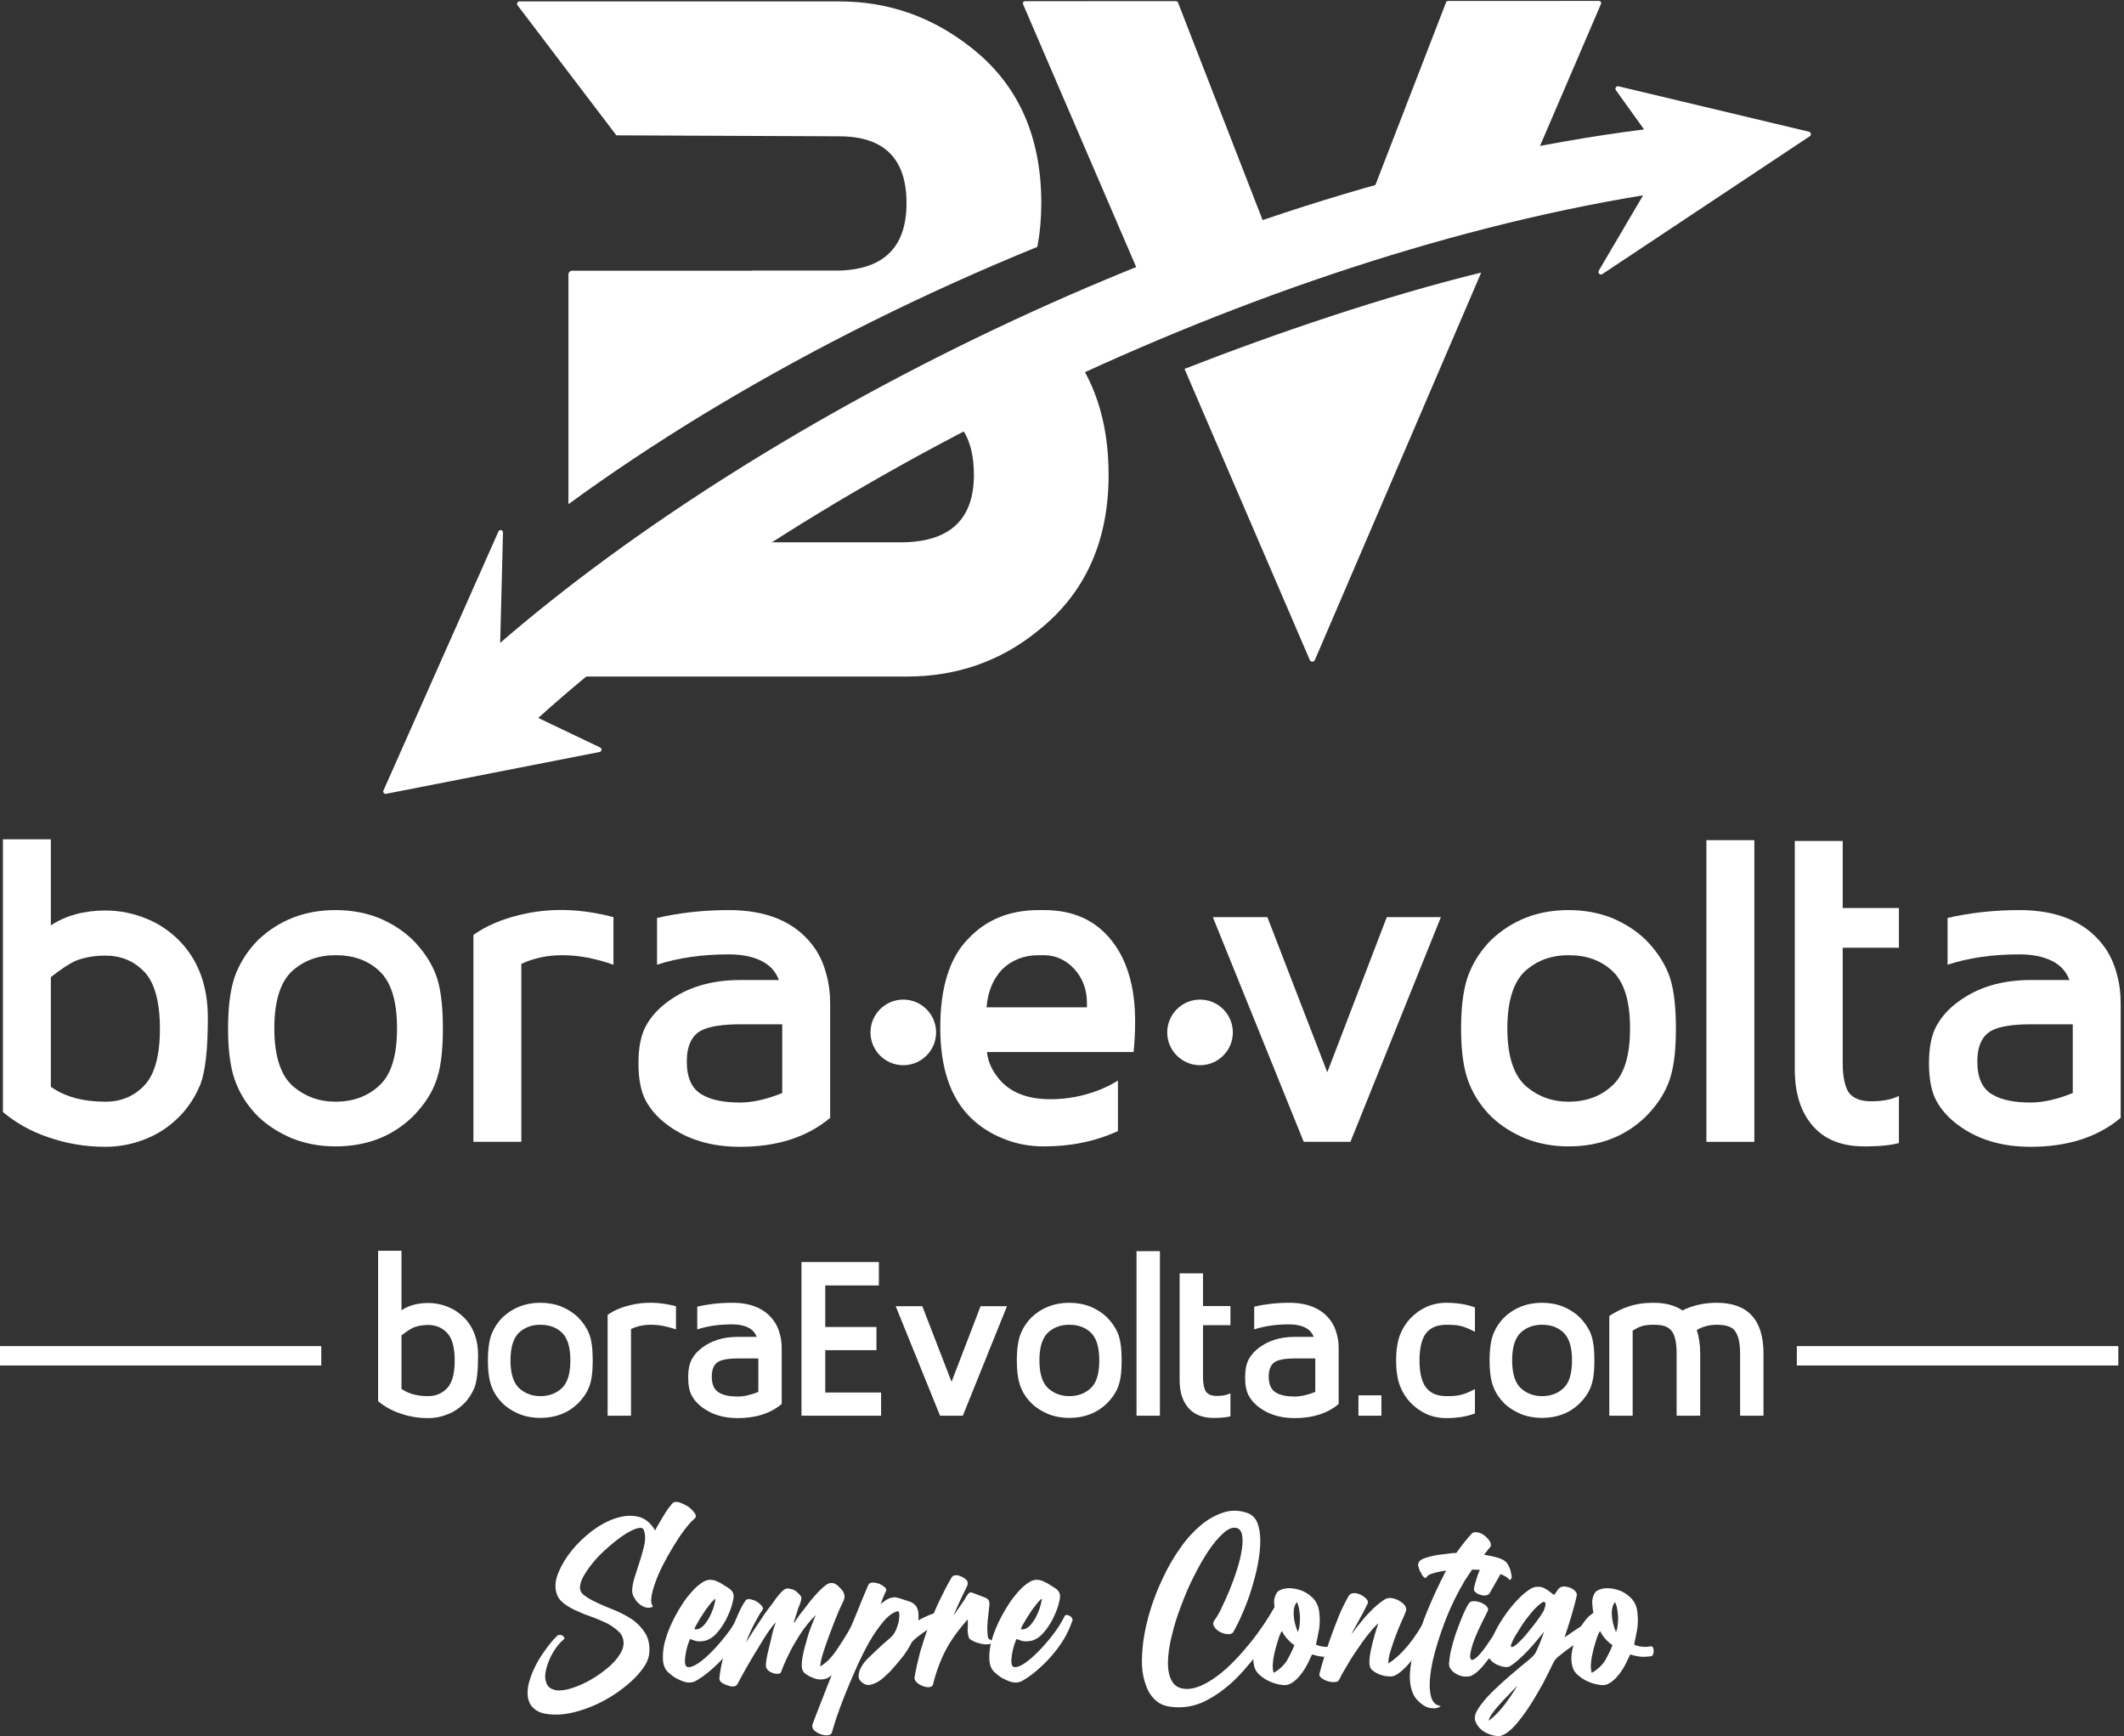 <?xml version="1.0" encoding="UTF-8" standalone="no"?>
<!DOCTYPE svg PUBLIC "-//W3C//DTD SVG 1.1//EN" "http://www.w3.org/Graphics/SVG/1.1/DTD/svg11.dtd">
<svg width="100%" height="100%" viewBox="0 0 1461 1194" version="1.1" xmlns="http://www.w3.org/2000/svg" xmlns:xlink="http://www.w3.org/1999/xlink" xml:space="preserve" xmlns:serif="http://www.serif.com/" style="fill-rule:evenodd;clip-rule:evenodd;stroke-linejoin:round;stroke-miterlimit:2;">
    <rect x="0" y="0" width="1461" height="1194" fill="#333333" stroke="none"/>
    <g transform="matrix(1,0,0,1,-3377.64,-508.095)">
        <g transform="matrix(1,0,0,1,3778.09,150.178)">
            <g transform="matrix(9.525,0,0,5.885,-31922.8,6405.66)">
                <g transform="matrix(0.318,0,0,0.281,2741.78,-1012.57)">
                    <g transform="matrix(93.824,0,0,172.113,1781.14,421.198)">
                        <path d="M0.429,-0.273C0.429,-0.339 0.416,-0.385 0.391,-0.411C0.366,-0.437 0.335,-0.45 0.297,-0.45C0.268,-0.45 0.244,-0.445 0.224,-0.437C0.209,-0.43 0.189,-0.417 0.165,-0.398L0.165,-0.133C0.199,-0.109 0.243,-0.097 0.297,-0.097C0.335,-0.097 0.366,-0.11 0.391,-0.136C0.416,-0.162 0.429,-0.208 0.429,-0.273ZM0.165,-0.523C0.201,-0.547 0.246,-0.559 0.297,-0.559C0.332,-0.559 0.366,-0.552 0.397,-0.539C0.427,-0.527 0.453,-0.509 0.476,-0.486C0.522,-0.439 0.545,-0.377 0.545,-0.3C0.545,-0.224 0.539,-0.17 0.527,-0.139C0.515,-0.11 0.498,-0.083 0.476,-0.061C0.453,-0.038 0.427,-0.02 0.397,-0.008C0.366,0.005 0.332,0.012 0.297,0.012C0.248,0.012 0.202,0.004 0.159,-0.011C0.117,-0.025 0.08,-0.046 0.049,-0.072L0.049,-0.731L0.165,-0.731L0.165,-0.523Z" style="fill:white;fill-rule:nonzero;"/>
                    </g>
                    <g transform="matrix(93.824,0,0,172.113,1834.61,421.198)">
                        <path d="M0.136,-0.274C0.136,-0.206 0.152,-0.158 0.184,-0.132C0.212,-0.109 0.245,-0.097 0.284,-0.097C0.327,-0.097 0.362,-0.11 0.39,-0.136C0.419,-0.162 0.433,-0.209 0.433,-0.274C0.433,-0.34 0.419,-0.386 0.39,-0.413C0.362,-0.439 0.327,-0.451 0.284,-0.451C0.245,-0.451 0.212,-0.44 0.184,-0.417C0.152,-0.391 0.136,-0.343 0.136,-0.274ZM0.284,0.011C0.248,0.011 0.213,0.005 0.18,-0.008C0.149,-0.021 0.121,-0.038 0.097,-0.061C0.074,-0.084 0.056,-0.11 0.044,-0.14C0.031,-0.171 0.024,-0.215 0.024,-0.274C0.024,-0.333 0.031,-0.378 0.044,-0.409C0.056,-0.438 0.074,-0.465 0.097,-0.488C0.148,-0.536 0.21,-0.56 0.284,-0.56C0.321,-0.56 0.356,-0.554 0.389,-0.541C0.42,-0.528 0.447,-0.511 0.47,-0.489C0.494,-0.465 0.513,-0.438 0.525,-0.409C0.538,-0.378 0.544,-0.333 0.544,-0.274C0.544,-0.215 0.538,-0.171 0.525,-0.14C0.513,-0.11 0.494,-0.084 0.47,-0.06C0.421,-0.013 0.359,0.011 0.284,0.011Z" style="fill:white;fill-rule:nonzero;"/>
                    </g>
                    <g transform="matrix(93.824,0,0,172.113,1887.98,421.198)">
                        <path d="M0.165,0L0.049,0L0.049,-0.5C0.08,-0.522 0.118,-0.538 0.16,-0.548C0.232,-0.566 0.308,-0.564 0.388,-0.543L0.388,-0.428C0.345,-0.443 0.304,-0.451 0.265,-0.451C0.228,-0.451 0.195,-0.444 0.165,-0.43L0.165,0Z" style="fill:white;fill-rule:nonzero;"/>
                    </g>
                    <g transform="matrix(93.824,0,0,172.113,1927.81,421.198)">
                        <path d="M0.141,-0.194C0.141,-0.155 0.153,-0.128 0.178,-0.114C0.2,-0.101 0.231,-0.095 0.27,-0.095C0.301,-0.095 0.335,-0.103 0.372,-0.118L0.372,-0.284L0.27,-0.284C0.227,-0.284 0.197,-0.279 0.178,-0.27C0.153,-0.258 0.141,-0.232 0.141,-0.194ZM0.069,-0.541C0.121,-0.553 0.179,-0.56 0.243,-0.56C0.334,-0.56 0.401,-0.532 0.444,-0.477C0.46,-0.457 0.472,-0.432 0.479,-0.404C0.485,-0.383 0.488,-0.36 0.488,-0.335L0.488,-0.058C0.432,-0.011 0.359,0.012 0.27,0.012C0.199,0.012 0.141,-0.006 0.094,-0.041C0.071,-0.058 0.054,-0.077 0.042,-0.099C0.03,-0.121 0.024,-0.151 0.024,-0.19C0.024,-0.228 0.03,-0.258 0.042,-0.28C0.054,-0.302 0.071,-0.321 0.094,-0.338C0.141,-0.373 0.199,-0.391 0.27,-0.391L0.364,-0.391C0.356,-0.412 0.342,-0.427 0.322,-0.437C0.3,-0.448 0.273,-0.453 0.243,-0.453C0.179,-0.453 0.121,-0.445 0.069,-0.428L0.069,-0.541Z" style="fill:white;fill-rule:nonzero;"/>
                    </g>
                    <g transform="matrix(93.824,0,0,172.113,1996.35,421.198)">
                        <path d="M0.379,-0.325L0.136,-0.325C0.139,-0.363 0.152,-0.394 0.174,-0.417C0.197,-0.439 0.226,-0.451 0.262,-0.451L0.275,-0.451C0.304,-0.451 0.329,-0.439 0.349,-0.417C0.369,-0.395 0.379,-0.367 0.379,-0.336L0.379,-0.325ZM0.262,-0.56C0.192,-0.56 0.135,-0.537 0.091,-0.49C0.046,-0.444 0.024,-0.372 0.024,-0.276C0.024,-0.18 0.048,-0.108 0.096,-0.06C0.119,-0.037 0.146,-0.02 0.176,-0.008C0.207,0.005 0.24,0.011 0.275,0.011C0.34,0.011 0.399,-0.001 0.454,-0.026L0.454,-0.148C0.443,-0.141 0.428,-0.133 0.408,-0.125C0.369,-0.11 0.33,-0.103 0.291,-0.103C0.23,-0.103 0.187,-0.122 0.16,-0.16C0.146,-0.179 0.139,-0.198 0.137,-0.217L0.492,-0.217C0.499,-0.291 0.496,-0.35 0.483,-0.396C0.471,-0.441 0.45,-0.478 0.421,-0.506C0.384,-0.542 0.336,-0.56 0.275,-0.56L0.262,-0.56Z" style="fill:white;fill-rule:nonzero;"/>
                    </g>
                    <g transform="matrix(93.824,0,0,172.113,2058.25,421.198)">
                        <path d="M0.576,-0.543L0.357,-0L0.244,-0L0.024,-0.543L0.156,-0.543L0.301,-0.168L0.445,-0.543L0.576,-0.543Z" style="fill:white;fill-rule:nonzero;"/>
                    </g>
                    <g transform="matrix(93.824,0,0,172.113,2114.62,421.198)">
                        <path d="M0.136,-0.274C0.136,-0.206 0.152,-0.158 0.184,-0.132C0.212,-0.109 0.245,-0.097 0.284,-0.097C0.327,-0.097 0.362,-0.11 0.39,-0.136C0.419,-0.162 0.433,-0.209 0.433,-0.274C0.433,-0.34 0.419,-0.386 0.39,-0.413C0.362,-0.439 0.327,-0.451 0.284,-0.451C0.245,-0.451 0.212,-0.44 0.184,-0.417C0.152,-0.391 0.136,-0.343 0.136,-0.274ZM0.284,0.011C0.248,0.011 0.213,0.005 0.18,-0.008C0.149,-0.021 0.121,-0.038 0.097,-0.061C0.074,-0.084 0.056,-0.11 0.044,-0.14C0.031,-0.171 0.024,-0.215 0.024,-0.274C0.024,-0.333 0.031,-0.378 0.044,-0.409C0.056,-0.438 0.074,-0.465 0.097,-0.488C0.148,-0.536 0.21,-0.56 0.284,-0.56C0.321,-0.56 0.356,-0.554 0.389,-0.541C0.42,-0.528 0.447,-0.511 0.47,-0.489C0.494,-0.465 0.513,-0.438 0.525,-0.409C0.538,-0.378 0.544,-0.333 0.544,-0.274C0.544,-0.215 0.538,-0.171 0.525,-0.14C0.513,-0.11 0.494,-0.084 0.47,-0.06C0.421,-0.013 0.359,0.011 0.284,0.011Z" style="fill:white;fill-rule:nonzero;"/>
                    </g>
                    <g transform="matrix(93.824,0,0,172.113,2167.99,421.198)">
                        <rect x="0.049" y="-0.729" width="0.116" height="0.729" style="fill:white;fill-rule:nonzero;"/>
                    </g>
                    <g transform="matrix(93.824,0,0,172.113,2188.06,421.198)">
                        <path d="M0.301,0.003C0.285,0.007 0.269,0.009 0.253,0.01L0.226,0.011L0.218,0.011C0.163,0.011 0.122,-0.005 0.093,-0.038C0.064,-0.071 0.049,-0.116 0.049,-0.175L0.049,-0.727L0.165,-0.727L0.165,-0.565L0.301,-0.565L0.301,-0.469L0.165,-0.469L0.165,-0.19C0.165,-0.158 0.17,-0.135 0.179,-0.12C0.19,-0.105 0.208,-0.098 0.234,-0.098C0.261,-0.098 0.283,-0.102 0.301,-0.111L0.301,0.003ZM0.301,0.003C0.285,0.007 0.269,0.009 0.253,0.01L0.226,0.011L0.218,0.011C0.163,0.011 0.122,-0.005 0.093,-0.038C0.064,-0.071 0.049,-0.116 0.049,-0.175L0.049,-0.727L0.165,-0.727L0.165,-0.565L0.301,-0.565L0.301,-0.469L0.165,-0.469L0.165,-0.19C0.165,-0.158 0.17,-0.135 0.179,-0.12C0.19,-0.105 0.208,-0.098 0.234,-0.098C0.261,-0.098 0.283,-0.102 0.301,-0.111L0.301,0.003Z" style="fill:white;fill-rule:nonzero;"/>
                    </g>
                    <g transform="matrix(93.824,0,0,172.113,2220.88,421.198)">
                        <path d="M0.141,-0.194C0.141,-0.155 0.153,-0.128 0.178,-0.114C0.2,-0.101 0.231,-0.095 0.27,-0.095C0.301,-0.095 0.335,-0.103 0.372,-0.118L0.372,-0.284L0.27,-0.284C0.227,-0.284 0.197,-0.279 0.178,-0.27C0.153,-0.258 0.141,-0.232 0.141,-0.194ZM0.069,-0.541C0.121,-0.553 0.179,-0.56 0.243,-0.56C0.334,-0.56 0.401,-0.532 0.444,-0.477C0.46,-0.457 0.472,-0.432 0.479,-0.404C0.485,-0.383 0.488,-0.36 0.488,-0.335L0.488,-0.058C0.432,-0.011 0.359,0.012 0.27,0.012C0.199,0.012 0.141,-0.006 0.094,-0.041C0.071,-0.058 0.054,-0.077 0.042,-0.099C0.03,-0.121 0.024,-0.151 0.024,-0.19C0.024,-0.228 0.03,-0.258 0.042,-0.28C0.054,-0.302 0.071,-0.321 0.094,-0.338C0.141,-0.373 0.199,-0.391 0.27,-0.391L0.364,-0.391C0.356,-0.412 0.342,-0.427 0.322,-0.437C0.3,-0.448 0.273,-0.453 0.243,-0.453C0.179,-0.453 0.121,-0.445 0.069,-0.428L0.069,-0.541Z" style="fill:white;fill-rule:nonzero;"/>
                    </g>
                </g>
                <g transform="matrix(0.356,0,0,0.576,2496.27,-1160.76)">
                    <circle cx="2467.4" cy="440.551" r="6.656" style="fill:white;"/>
                </g>
                <g transform="matrix(0.356,0,0,0.576,2517.7,-1160.76)">
                    <circle cx="2467.4" cy="440.551" r="6.656" style="fill:white;"/>
                </g>
                <g transform="matrix(0.378,0,0,0.612,2322.13,-1340.81)">
                    <path d="M2862.14,637.712C2862.22,637.909 2862.41,638.037 2862.63,638.036C2862.84,638.036 2863.04,637.909 2863.12,637.711C2867.18,628.27 2894.89,563.745 2894.89,563.745C2876.53,568.227 2855.7,575.304 2838.21,582.133C2838.21,582.133 2858.68,629.676 2862.14,637.712ZM2855.79,560.553C2847.69,563.23 2839.67,566.129 2831.79,569.224C2831.79,569.224 2809.92,518.42 2807.36,512.485C2807.31,512.36 2807.32,512.216 2807.39,512.103C2807.47,511.989 2807.6,511.921 2807.73,511.92C2811.72,511.919 2833.85,511.908 2836.59,511.907C2836.75,511.907 2836.9,512.009 2836.96,512.164L2855.79,560.553ZM2902.53,547.937C2892.06,550.123 2881.62,552.743 2871.3,555.742L2888.18,512.14C2888.24,511.984 2888.39,511.882 2888.55,511.882C2891.29,511.881 2913.42,511.87 2917.41,511.868C2917.54,511.868 2917.67,511.936 2917.74,512.05C2917.82,512.163 2917.83,512.307 2917.78,512.432C2915.81,517.012 2902.53,547.937 2902.53,547.937Z" style="fill:white;fill-rule:nonzero;"/>
                </g>
                <g transform="matrix(0.553,0,0,0.896,1877.96,-1722.66)">
                    <path d="M2727.59,820.376C2731.42,824.826 2733.33,830.57 2733.33,837.608C2733.33,846.324 2730.24,853.121 2724.04,857.999C2719.16,861.946 2713.46,863.919 2706.94,863.919L2661.77,863.919L2662.79,857.754C2668.18,853.405 2674.07,849.14 2680.38,845.017L2680.38,846.406L2706.69,846.406C2712.72,846.241 2715.74,843.309 2715.74,837.608C2715.74,832.371 2713.53,829.408 2709.1,828.72C2715.09,825.772 2721.27,822.98 2727.59,820.376ZM2669.05,793.33C2669.05,793.33 2658.35,779.272 2656.15,776.377C2656.07,776.279 2656.06,776.148 2656.11,776.039C2656.17,775.929 2656.28,775.859 2656.4,775.859C2661.74,775.859 2698.14,775.859 2698.14,775.859C2704.5,775.859 2710.2,777.833 2715.24,781.779C2721.44,786.548 2724.54,793.345 2724.54,802.17C2724.54,804.168 2724.37,806.071 2724.02,807.88C2709.2,813.909 2695.12,820.934 2682.33,828.564L2680.38,829.736C2674.18,833.51 2668.29,837.425 2662.79,841.433L2662.79,811.466C2662.79,811.2 2663,810.985 2663.27,810.985C2666.65,810.985 2686.78,810.985 2686.78,810.985L2686.78,810.968L2698.14,810.968C2704.01,810.804 2706.94,807.871 2706.94,802.17C2706.94,796.36 2704.01,793.455 2698.14,793.455L2669.05,793.33Z" style="fill:white;fill-rule:nonzero;"/>
                </g>
                <g transform="matrix(0.378,0,0,0.612,2322.13,-1340.81)">
                    <path d="M2926.01,536.407C2845.33,546.57 2757.71,591.027 2707.47,634.452C2707.47,634.452 2707.86,619.254 2708.01,613.374C2708.01,613.157 2707.86,612.966 2707.65,612.919C2707.44,612.871 2707.22,612.98 2707.14,613.178C2703.17,622.113 2687.71,656.922 2685.17,662.646C2685.1,662.801 2685.12,662.982 2685.23,663.114C2685.33,663.247 2685.51,663.31 2685.67,663.277C2691.03,662.228 2719.86,656.581 2726.46,655.287C2726.65,655.249 2726.8,655.092 2726.83,654.898C2726.85,654.703 2726.75,654.515 2726.57,654.43C2723.31,652.874 2714.75,648.789 2714.75,648.789C2761.58,606.45 2847.4,561.856 2925.82,548.989C2925.82,548.989 2919.83,559.168 2917.35,563.388C2917.24,563.582 2917.28,563.828 2917.44,563.982C2917.6,564.136 2917.85,564.157 2918.03,564.033C2925.2,559.274 2952.3,541.267 2957.66,537.711C2957.82,537.605 2957.9,537.414 2957.87,537.225C2957.83,537.037 2957.69,536.886 2957.5,536.842C2952,535.53 2927.04,529.582 2921.13,528.175C2920.94,528.128 2920.73,528.208 2920.62,528.375C2920.51,528.542 2920.51,528.761 2920.63,528.924C2922.27,531.203 2926.01,536.407 2926.01,536.407Z" style="fill:white;fill-rule:nonzero;"/>
                </g>
            </g>
        </g>
        <g transform="matrix(1,0,0,1,3778.09,150.178)">
            <g transform="matrix(1.973,0,0,1.973,-7014.9,-2441.69)">
                <g transform="matrix(70.278,0,0,70.278,3480.86,1912.44)">
                    <path d="M0.429,-0.273C0.429,-0.339 0.416,-0.385 0.391,-0.411C0.366,-0.437 0.335,-0.45 0.297,-0.45C0.268,-0.45 0.244,-0.445 0.224,-0.437C0.209,-0.43 0.189,-0.417 0.165,-0.398L0.165,-0.133C0.199,-0.109 0.243,-0.097 0.297,-0.097C0.335,-0.097 0.366,-0.11 0.391,-0.136C0.416,-0.162 0.429,-0.208 0.429,-0.273ZM0.165,-0.523C0.201,-0.547 0.246,-0.559 0.297,-0.559C0.332,-0.559 0.366,-0.552 0.397,-0.539C0.427,-0.527 0.453,-0.509 0.476,-0.486C0.522,-0.439 0.545,-0.377 0.545,-0.3C0.545,-0.224 0.539,-0.17 0.527,-0.139C0.515,-0.11 0.498,-0.083 0.476,-0.061C0.453,-0.038 0.427,-0.02 0.397,-0.008C0.366,0.005 0.332,0.012 0.297,0.012C0.248,0.012 0.202,0.004 0.159,-0.011C0.117,-0.025 0.08,-0.046 0.049,-0.072L0.049,-0.818L0.165,-0.818L0.165,-0.523Z" style="fill:white;fill-rule:nonzero;"/>
                </g>
                <g transform="matrix(70.278,0,0,70.278,3520.9,1912.44)">
                    <path d="M0.136,-0.274C0.136,-0.206 0.152,-0.158 0.184,-0.132C0.212,-0.109 0.245,-0.097 0.284,-0.097C0.327,-0.097 0.362,-0.11 0.39,-0.136C0.419,-0.162 0.433,-0.209 0.433,-0.274C0.433,-0.34 0.419,-0.386 0.39,-0.413C0.362,-0.439 0.327,-0.451 0.284,-0.451C0.245,-0.451 0.212,-0.44 0.184,-0.417C0.152,-0.391 0.136,-0.343 0.136,-0.274ZM0.284,0.011C0.248,0.011 0.213,0.005 0.18,-0.008C0.149,-0.021 0.121,-0.038 0.097,-0.061C0.074,-0.084 0.056,-0.11 0.044,-0.14C0.031,-0.171 0.024,-0.215 0.024,-0.274C0.024,-0.333 0.031,-0.378 0.044,-0.409C0.056,-0.438 0.074,-0.465 0.097,-0.488C0.148,-0.536 0.21,-0.56 0.284,-0.56C0.321,-0.56 0.356,-0.554 0.389,-0.541C0.42,-0.528 0.447,-0.511 0.47,-0.489C0.494,-0.465 0.513,-0.438 0.525,-0.409C0.538,-0.378 0.544,-0.333 0.544,-0.274C0.544,-0.215 0.538,-0.171 0.525,-0.14C0.513,-0.11 0.494,-0.084 0.47,-0.06C0.421,-0.013 0.359,0.011 0.284,0.011Z" style="fill:white;fill-rule:nonzero;"/>
                </g>
                <g transform="matrix(70.278,0,0,70.278,3560.88,1912.44)">
                    <path d="M0.165,0L0.049,0L0.049,-0.5C0.08,-0.522 0.118,-0.538 0.16,-0.548C0.232,-0.566 0.308,-0.564 0.388,-0.543L0.388,-0.428C0.345,-0.443 0.304,-0.451 0.265,-0.451C0.228,-0.451 0.195,-0.444 0.165,-0.43L0.165,0Z" style="fill:white;fill-rule:nonzero;"/>
                </g>
                <g transform="matrix(70.278,0,0,70.278,3590.72,1912.44)">
                    <path d="M0.141,-0.194C0.141,-0.155 0.153,-0.128 0.178,-0.114C0.2,-0.101 0.231,-0.095 0.27,-0.095C0.301,-0.095 0.335,-0.103 0.372,-0.118L0.372,-0.284L0.27,-0.284C0.227,-0.284 0.197,-0.279 0.178,-0.27C0.153,-0.258 0.141,-0.232 0.141,-0.194ZM0.069,-0.541C0.121,-0.553 0.179,-0.56 0.243,-0.56C0.334,-0.56 0.401,-0.532 0.444,-0.477C0.46,-0.457 0.472,-0.432 0.479,-0.404C0.485,-0.383 0.488,-0.36 0.488,-0.335L0.488,-0.058C0.432,-0.011 0.359,0.012 0.27,0.012C0.199,0.012 0.141,-0.006 0.094,-0.041C0.071,-0.058 0.054,-0.077 0.042,-0.099C0.03,-0.121 0.024,-0.151 0.024,-0.19C0.024,-0.228 0.03,-0.258 0.042,-0.28C0.054,-0.302 0.071,-0.321 0.094,-0.338C0.141,-0.373 0.199,-0.391 0.27,-0.391L0.364,-0.391C0.356,-0.412 0.342,-0.427 0.322,-0.437C0.3,-0.448 0.273,-0.453 0.243,-0.453C0.179,-0.453 0.121,-0.445 0.069,-0.428L0.069,-0.541Z" style="fill:white;fill-rule:nonzero;"/>
                </g>
                <g transform="matrix(70.278,0,0,70.278,3628.46,1912.44)">
                    <path d="M0.433,-0.762L0.433,-0.646L0.167,-0.646L0.167,-0.44L0.421,-0.44L0.421,-0.325L0.167,-0.325L0.167,-0.115L0.444,-0.115L0.444,-0L0.049,-0L0.049,-0.762L0.433,-0.762Z" style="fill:white;fill-rule:nonzero;"/>
                </g>
                <g transform="matrix(70.278,0,0,70.278,3663.07,1912.44)">
                    <path d="M0.576,-0.543L0.357,-0L0.244,-0L0.024,-0.543L0.156,-0.543L0.301,-0.168L0.445,-0.543L0.576,-0.543Z" style="fill:white;fill-rule:nonzero;"/>
                </g>
                <g transform="matrix(70.278,0,0,70.278,3705.3,1912.44)">
                    <path d="M0.136,-0.274C0.136,-0.206 0.152,-0.158 0.184,-0.132C0.212,-0.109 0.245,-0.097 0.284,-0.097C0.327,-0.097 0.362,-0.11 0.39,-0.136C0.419,-0.162 0.433,-0.209 0.433,-0.274C0.433,-0.34 0.419,-0.386 0.39,-0.413C0.362,-0.439 0.327,-0.451 0.284,-0.451C0.245,-0.451 0.212,-0.44 0.184,-0.417C0.152,-0.391 0.136,-0.343 0.136,-0.274ZM0.284,0.011C0.248,0.011 0.213,0.005 0.18,-0.008C0.149,-0.021 0.121,-0.038 0.097,-0.061C0.074,-0.084 0.056,-0.11 0.044,-0.14C0.031,-0.171 0.024,-0.215 0.024,-0.274C0.024,-0.333 0.031,-0.378 0.044,-0.409C0.056,-0.438 0.074,-0.465 0.097,-0.488C0.148,-0.536 0.21,-0.56 0.284,-0.56C0.321,-0.56 0.356,-0.554 0.389,-0.541C0.42,-0.528 0.447,-0.511 0.47,-0.489C0.494,-0.465 0.513,-0.438 0.525,-0.409C0.538,-0.378 0.544,-0.333 0.544,-0.274C0.544,-0.215 0.538,-0.171 0.525,-0.14C0.513,-0.11 0.494,-0.084 0.47,-0.06C0.421,-0.013 0.359,0.011 0.284,0.011Z" style="fill:white;fill-rule:nonzero;"/>
                </g>
                <g transform="matrix(70.278,0,0,70.278,3745.27,1912.44)">
                    <rect x="0.049" y="-0.816" width="0.116" height="0.816" style="fill:white;fill-rule:nonzero;"/>
                </g>
                <g transform="matrix(70.278,0,0,70.278,3760.3,1912.44)">
                    <path d="M0.301,0.003C0.285,0.007 0.269,0.009 0.253,0.01L0.226,0.011L0.218,0.011C0.163,0.011 0.122,-0.005 0.093,-0.038C0.064,-0.071 0.049,-0.116 0.049,-0.175L0.049,-0.706L0.165,-0.706L0.165,-0.544L0.301,-0.544L0.301,-0.449L0.165,-0.449L0.165,-0.19C0.165,-0.158 0.17,-0.135 0.179,-0.12C0.19,-0.105 0.208,-0.098 0.234,-0.098C0.261,-0.098 0.283,-0.102 0.301,-0.111L0.301,0.003ZM0.301,0.003C0.285,0.007 0.269,0.009 0.253,0.01L0.226,0.011L0.218,0.011C0.163,0.011 0.122,-0.005 0.093,-0.038C0.064,-0.071 0.049,-0.116 0.049,-0.175L0.049,-0.706L0.165,-0.706L0.165,-0.544L0.301,-0.544L0.301,-0.449L0.165,-0.449L0.165,-0.19C0.165,-0.158 0.17,-0.135 0.179,-0.12C0.19,-0.105 0.208,-0.098 0.234,-0.098C0.261,-0.098 0.283,-0.102 0.301,-0.111L0.301,0.003Z" style="fill:white;fill-rule:nonzero;"/>
                </g>
                <g transform="matrix(70.278,0,0,70.278,3784.89,1912.44)">
                    <path d="M0.141,-0.194C0.141,-0.155 0.153,-0.128 0.178,-0.114C0.2,-0.101 0.231,-0.095 0.27,-0.095C0.301,-0.095 0.335,-0.103 0.372,-0.118L0.372,-0.284L0.27,-0.284C0.227,-0.284 0.197,-0.279 0.178,-0.27C0.153,-0.258 0.141,-0.232 0.141,-0.194ZM0.069,-0.541C0.121,-0.553 0.179,-0.56 0.243,-0.56C0.334,-0.56 0.401,-0.532 0.444,-0.477C0.46,-0.457 0.472,-0.432 0.479,-0.404C0.485,-0.383 0.488,-0.36 0.488,-0.335L0.488,-0.058C0.432,-0.011 0.359,0.012 0.27,0.012C0.199,0.012 0.141,-0.006 0.094,-0.041C0.071,-0.058 0.054,-0.077 0.042,-0.099C0.03,-0.121 0.024,-0.151 0.024,-0.19C0.024,-0.228 0.03,-0.258 0.042,-0.28C0.054,-0.302 0.071,-0.321 0.094,-0.338C0.141,-0.373 0.199,-0.391 0.27,-0.391L0.364,-0.391C0.356,-0.412 0.342,-0.427 0.322,-0.437C0.3,-0.448 0.273,-0.453 0.243,-0.453C0.179,-0.453 0.121,-0.445 0.069,-0.428L0.069,-0.541Z" style="fill:white;fill-rule:nonzero;"/>
                </g>
                <g transform="matrix(70.278,0,0,70.278,3822.64,1912.44)">
                    <rect x="0.049" y="-0.101" width="0.114" height="0.101" style="fill:white;fill-rule:nonzero;"/>
                </g>
                <g transform="matrix(70.278,0,0,70.278,3837.53,1912.44)">
                    <path d="M0.024,-0.274C0.024,-0.326 0.031,-0.368 0.043,-0.4C0.055,-0.431 0.072,-0.458 0.094,-0.482C0.117,-0.506 0.143,-0.525 0.173,-0.539C0.204,-0.553 0.238,-0.56 0.273,-0.56C0.327,-0.56 0.375,-0.552 0.415,-0.537L0.415,-0.416C0.385,-0.432 0.36,-0.442 0.339,-0.446C0.323,-0.45 0.301,-0.451 0.273,-0.451C0.225,-0.451 0.19,-0.435 0.168,-0.403C0.15,-0.375 0.14,-0.332 0.14,-0.274C0.14,-0.216 0.15,-0.173 0.168,-0.146C0.19,-0.113 0.225,-0.097 0.273,-0.097C0.301,-0.097 0.323,-0.098 0.339,-0.102C0.36,-0.106 0.385,-0.116 0.415,-0.132L0.415,-0.011C0.375,0.004 0.327,0.012 0.273,0.012C0.238,0.012 0.204,0.005 0.173,-0.009C0.143,-0.023 0.117,-0.042 0.094,-0.066C0.072,-0.09 0.055,-0.117 0.043,-0.148C0.031,-0.18 0.024,-0.222 0.024,-0.274Z" style="fill:white;fill-rule:nonzero;"/>
                </g>
                <g transform="matrix(70.278,0,0,70.278,3870.11,1912.44)">
                    <path d="M0.136,-0.274C0.136,-0.206 0.152,-0.158 0.184,-0.132C0.212,-0.109 0.245,-0.097 0.284,-0.097C0.327,-0.097 0.362,-0.11 0.39,-0.136C0.419,-0.162 0.433,-0.209 0.433,-0.274C0.433,-0.34 0.419,-0.386 0.39,-0.413C0.362,-0.439 0.327,-0.451 0.284,-0.451C0.245,-0.451 0.212,-0.44 0.184,-0.417C0.152,-0.391 0.136,-0.343 0.136,-0.274ZM0.284,0.011C0.248,0.011 0.213,0.005 0.18,-0.008C0.149,-0.021 0.121,-0.038 0.097,-0.061C0.074,-0.084 0.056,-0.11 0.044,-0.14C0.031,-0.171 0.024,-0.215 0.024,-0.274C0.024,-0.333 0.031,-0.378 0.044,-0.409C0.056,-0.438 0.074,-0.465 0.097,-0.488C0.148,-0.536 0.21,-0.56 0.284,-0.56C0.321,-0.56 0.356,-0.554 0.389,-0.541C0.42,-0.528 0.447,-0.511 0.47,-0.489C0.494,-0.465 0.513,-0.438 0.525,-0.409C0.538,-0.378 0.544,-0.333 0.544,-0.274C0.544,-0.215 0.538,-0.171 0.525,-0.14C0.513,-0.11 0.494,-0.084 0.47,-0.06C0.421,-0.013 0.359,0.011 0.284,0.011Z" style="fill:white;fill-rule:nonzero;"/>
                </g>
                <g transform="matrix(70.278,0,0,70.278,3910.09,1912.44)">
                    <path d="M0.698,-0L0.698,-0.309C0.698,-0.367 0.687,-0.406 0.667,-0.427C0.651,-0.443 0.623,-0.451 0.582,-0.451C0.545,-0.451 0.512,-0.442 0.483,-0.425C0.494,-0.391 0.5,-0.352 0.5,-0.309L0.5,-0L0.383,-0L0.383,-0.309C0.383,-0.357 0.376,-0.392 0.363,-0.414C0.354,-0.428 0.341,-0.438 0.325,-0.444C0.311,-0.449 0.292,-0.451 0.268,-0.451C0.244,-0.451 0.224,-0.449 0.207,-0.443C0.195,-0.439 0.181,-0.432 0.165,-0.422L0.165,-0L0.049,-0L0.049,-0.495C0.084,-0.517 0.115,-0.532 0.143,-0.541C0.181,-0.554 0.222,-0.56 0.268,-0.56C0.328,-0.56 0.376,-0.547 0.412,-0.522C0.462,-0.547 0.519,-0.56 0.582,-0.56C0.736,-0.56 0.814,-0.476 0.814,-0.309L0.814,-0L0.698,-0Z" style="fill:white;fill-rule:nonzero;"/>
                </g>
            </g>
        </g>
        <g transform="matrix(1,0,0,1,3778.09,150.178)">
            <g transform="matrix(0.153,0,0,1,-484.784,-108.619)">
                <rect x="550.258" y="1392.32" width="1445.34" height="13.326" style="fill:white;"/>
            </g>
        </g>
        <g transform="matrix(1,0,0,1,3778.09,150.178)">
            <g transform="matrix(0.153,0,0,1,751.319,-108.619)">
                <rect x="550.258" y="1392.32" width="1445.34" height="13.326" style="fill:white;"/>
            </g>
        </g>
        <g transform="matrix(1,0,0,1,3778.09,150.178)">
            <g transform="matrix(0.873,0,0,1.369,-782.442,-689.479)">
                <g transform="matrix(181.377,0,0,115.736,850.167,1618.66)">
                    <path d="M0.173,-0.258C0.162,-0.249 0.15,-0.236 0.139,-0.22C0.128,-0.204 0.118,-0.187 0.111,-0.169C0.103,-0.151 0.098,-0.133 0.095,-0.116C0.092,-0.098 0.093,-0.083 0.099,-0.07C0.103,-0.057 0.113,-0.047 0.128,-0.042C0.142,-0.036 0.163,-0.036 0.19,-0.042C0.217,-0.049 0.244,-0.059 0.273,-0.074C0.302,-0.089 0.328,-0.106 0.352,-0.125C0.376,-0.143 0.396,-0.163 0.411,-0.184C0.426,-0.205 0.434,-0.224 0.434,-0.242C0.434,-0.261 0.428,-0.278 0.415,-0.291C0.402,-0.304 0.385,-0.316 0.366,-0.327C0.346,-0.337 0.324,-0.346 0.301,-0.355C0.277,-0.363 0.254,-0.372 0.233,-0.382C0.211,-0.391 0.192,-0.402 0.175,-0.415C0.158,-0.428 0.147,-0.443 0.142,-0.462C0.135,-0.487 0.137,-0.516 0.151,-0.549C0.164,-0.581 0.183,-0.613 0.208,-0.644C0.233,-0.675 0.263,-0.704 0.297,-0.73C0.331,-0.755 0.365,-0.774 0.4,-0.785C0.434,-0.796 0.466,-0.799 0.497,-0.792C0.527,-0.785 0.552,-0.765 0.571,-0.732C0.576,-0.742 0.582,-0.753 0.59,-0.766C0.597,-0.779 0.605,-0.791 0.612,-0.803C0.619,-0.815 0.627,-0.826 0.634,-0.835C0.641,-0.844 0.646,-0.85 0.65,-0.853C0.656,-0.857 0.666,-0.857 0.679,-0.853C0.692,-0.848 0.705,-0.842 0.717,-0.834C0.728,-0.825 0.737,-0.816 0.744,-0.806C0.75,-0.796 0.749,-0.788 0.741,-0.782C0.728,-0.771 0.714,-0.755 0.698,-0.734C0.682,-0.713 0.666,-0.689 0.651,-0.664C0.635,-0.638 0.62,-0.611 0.606,-0.584C0.592,-0.556 0.58,-0.53 0.572,-0.506C0.563,-0.481 0.557,-0.46 0.555,-0.442C0.552,-0.423 0.555,-0.41 0.562,-0.403C0.555,-0.397 0.547,-0.395 0.536,-0.397C0.525,-0.398 0.515,-0.403 0.505,-0.411C0.495,-0.418 0.487,-0.428 0.48,-0.441C0.472,-0.453 0.47,-0.467 0.472,-0.482C0.474,-0.501 0.479,-0.521 0.487,-0.544C0.494,-0.567 0.502,-0.59 0.509,-0.613C0.516,-0.636 0.522,-0.658 0.526,-0.679C0.529,-0.7 0.528,-0.718 0.522,-0.734C0.519,-0.743 0.51,-0.745 0.496,-0.742C0.481,-0.738 0.464,-0.73 0.444,-0.718C0.424,-0.705 0.403,-0.69 0.381,-0.671C0.358,-0.652 0.337,-0.632 0.318,-0.612C0.299,-0.591 0.282,-0.569 0.269,-0.548C0.255,-0.527 0.247,-0.508 0.245,-0.491C0.243,-0.474 0.249,-0.46 0.264,-0.45C0.278,-0.439 0.297,-0.428 0.32,-0.418C0.342,-0.407 0.368,-0.397 0.395,-0.386C0.422,-0.375 0.448,-0.361 0.471,-0.346C0.494,-0.33 0.512,-0.311 0.527,-0.288C0.542,-0.265 0.548,-0.236 0.546,-0.202C0.545,-0.185 0.539,-0.167 0.528,-0.148C0.516,-0.129 0.5,-0.109 0.481,-0.09C0.462,-0.071 0.439,-0.052 0.414,-0.034C0.389,-0.016 0.362,0 0.333,0.015C0.304,0.029 0.275,0.041 0.245,0.05C0.215,0.059 0.186,0.065 0.158,0.067C0.134,0.068 0.114,0.067 0.097,0.064C0.08,0.061 0.066,0.056 0.055,0.049C0.042,0.04 0.032,0.03 0.026,0.017C0.02,0.004 0.017,-0.01 0.017,-0.026C0.017,-0.041 0.019,-0.058 0.024,-0.075C0.029,-0.092 0.035,-0.11 0.043,-0.127C0.056,-0.156 0.072,-0.183 0.091,-0.209C0.109,-0.235 0.127,-0.257 0.146,-0.275C0.149,-0.278 0.153,-0.279 0.158,-0.279C0.163,-0.278 0.167,-0.277 0.17,-0.275C0.173,-0.272 0.175,-0.269 0.177,-0.266C0.178,-0.263 0.176,-0.26 0.173,-0.258Z" style="fill:white;fill-rule:nonzero;"/>
                </g>
                <g transform="matrix(181.377,0,0,115.736,967.155,1618.66)">
                    <path d="M0.288,-0.362C0.291,-0.365 0.294,-0.366 0.299,-0.365C0.303,-0.364 0.307,-0.363 0.311,-0.36C0.315,-0.357 0.318,-0.354 0.32,-0.35C0.322,-0.345 0.322,-0.341 0.319,-0.336C0.31,-0.31 0.298,-0.284 0.283,-0.259C0.267,-0.233 0.249,-0.209 0.229,-0.186C0.209,-0.163 0.188,-0.143 0.166,-0.124C0.144,-0.105 0.122,-0.09 0.101,-0.078C0.091,-0.073 0.08,-0.071 0.069,-0.072C0.058,-0.073 0.046,-0.077 0.035,-0.082C0.024,-0.087 0.013,-0.092 0.004,-0.099C-0.005,-0.106 -0.013,-0.112 -0.019,-0.118C-0.032,-0.131 -0.039,-0.149 -0.04,-0.172C-0.041,-0.194 -0.039,-0.218 -0.033,-0.244C-0.026,-0.27 -0.017,-0.297 -0.004,-0.325C0.009,-0.353 0.023,-0.379 0.039,-0.404C0.054,-0.429 0.071,-0.45 0.088,-0.469C0.105,-0.488 0.122,-0.501 0.137,-0.51C0.146,-0.515 0.155,-0.517 0.163,-0.518C0.171,-0.518 0.179,-0.517 0.188,-0.514C0.197,-0.51 0.206,-0.506 0.215,-0.501C0.224,-0.495 0.234,-0.489 0.245,-0.482C0.261,-0.472 0.268,-0.459 0.267,-0.444C0.267,-0.437 0.264,-0.424 0.259,-0.405C0.253,-0.386 0.245,-0.367 0.235,-0.347C0.224,-0.326 0.212,-0.307 0.197,-0.29C0.182,-0.272 0.165,-0.26 0.146,-0.254C0.133,-0.251 0.121,-0.25 0.111,-0.251C0.101,-0.252 0.09,-0.256 0.078,-0.261C0.075,-0.254 0.071,-0.245 0.067,-0.232C0.063,-0.219 0.06,-0.205 0.058,-0.192C0.056,-0.179 0.055,-0.167 0.056,-0.157C0.057,-0.146 0.061,-0.14 0.068,-0.139C0.079,-0.137 0.094,-0.143 0.114,-0.156C0.133,-0.169 0.154,-0.187 0.175,-0.209C0.196,-0.23 0.217,-0.255 0.238,-0.282C0.259,-0.309 0.275,-0.336 0.288,-0.362ZM0.188,-0.436C0.181,-0.431 0.173,-0.423 0.163,-0.41C0.152,-0.397 0.142,-0.383 0.133,-0.368C0.123,-0.353 0.115,-0.34 0.108,-0.327C0.1,-0.314 0.097,-0.306 0.097,-0.303C0.109,-0.301 0.12,-0.305 0.131,-0.314C0.141,-0.323 0.15,-0.335 0.159,-0.35C0.167,-0.364 0.173,-0.379 0.179,-0.395C0.184,-0.411 0.187,-0.425 0.188,-0.436Z" style="fill:white;fill-rule:nonzero;"/>
                </g>
                <g transform="matrix(181.377,0,0,115.736,1017.4,1618.66)">
                    <path d="M0.531,-0.344C0.534,-0.343 0.536,-0.342 0.538,-0.341C0.54,-0.34 0.542,-0.339 0.544,-0.338L0.554,-0.329C0.556,-0.326 0.557,-0.323 0.556,-0.322C0.547,-0.305 0.538,-0.285 0.527,-0.264C0.516,-0.243 0.503,-0.219 0.488,-0.194C0.458,-0.143 0.428,-0.109 0.398,-0.091C0.387,-0.086 0.373,-0.084 0.355,-0.086C0.347,-0.088 0.339,-0.09 0.333,-0.093C0.326,-0.096 0.318,-0.099 0.311,-0.104C0.298,-0.111 0.29,-0.12 0.288,-0.13C0.284,-0.145 0.286,-0.169 0.293,-0.2C0.296,-0.215 0.3,-0.231 0.305,-0.246C0.309,-0.261 0.313,-0.276 0.318,-0.291C0.323,-0.306 0.329,-0.32 0.334,-0.333C0.339,-0.345 0.343,-0.356 0.347,-0.365C0.334,-0.352 0.32,-0.337 0.307,-0.32C0.293,-0.303 0.279,-0.283 0.266,-0.26C0.252,-0.238 0.239,-0.215 0.228,-0.191C0.216,-0.167 0.205,-0.142 0.196,-0.117C0.194,-0.111 0.188,-0.109 0.177,-0.11C0.168,-0.11 0.157,-0.113 0.146,-0.12C0.137,-0.126 0.131,-0.134 0.13,-0.144C0.13,-0.157 0.133,-0.177 0.139,-0.203C0.142,-0.217 0.146,-0.231 0.149,-0.244C0.152,-0.257 0.155,-0.27 0.158,-0.283C0.161,-0.296 0.164,-0.307 0.167,-0.315C0.17,-0.323 0.172,-0.329 0.173,-0.333C0.154,-0.314 0.129,-0.277 0.098,-0.224C0.081,-0.197 0.065,-0.17 0.05,-0.144C0.035,-0.117 0.02,-0.091 0.006,-0.064C0.002,-0.057 -0.006,-0.054 -0.019,-0.055C-0.026,-0.056 -0.032,-0.058 -0.038,-0.06C-0.043,-0.061 -0.049,-0.064 -0.054,-0.067C-0.065,-0.072 -0.071,-0.079 -0.072,-0.088C-0.068,-0.135 -0.054,-0.194 -0.03,-0.267C-0.017,-0.304 -0.005,-0.335 0.007,-0.362C0.018,-0.389 0.03,-0.411 0.042,-0.428C0.045,-0.433 0.052,-0.435 0.062,-0.434C0.066,-0.433 0.07,-0.431 0.075,-0.43C0.08,-0.429 0.084,-0.427 0.089,-0.424C0.094,-0.421 0.098,-0.418 0.102,-0.415C0.105,-0.412 0.108,-0.409 0.111,-0.406C0.117,-0.399 0.119,-0.394 0.117,-0.389C0.112,-0.382 0.106,-0.374 0.101,-0.365C0.096,-0.356 0.089,-0.344 0.082,-0.331C0.069,-0.307 0.056,-0.278 0.043,-0.245C0.049,-0.254 0.056,-0.266 0.065,-0.279C0.073,-0.292 0.082,-0.306 0.093,-0.322C0.104,-0.338 0.114,-0.354 0.125,-0.37C0.136,-0.385 0.147,-0.4 0.158,-0.414C0.178,-0.444 0.195,-0.464 0.209,-0.475C0.217,-0.481 0.227,-0.482 0.238,-0.478C0.244,-0.477 0.25,-0.475 0.256,-0.472C0.261,-0.468 0.266,-0.465 0.27,-0.46C0.281,-0.451 0.286,-0.443 0.284,-0.434C0.283,-0.433 0.283,-0.431 0.283,-0.428C0.282,-0.425 0.281,-0.422 0.28,-0.418C0.279,-0.415 0.277,-0.411 0.276,-0.407C0.274,-0.402 0.272,-0.398 0.27,-0.393C0.268,-0.386 0.266,-0.379 0.264,-0.372C0.261,-0.365 0.259,-0.359 0.258,-0.353C0.253,-0.341 0.251,-0.334 0.252,-0.331C0.253,-0.332 0.255,-0.334 0.257,-0.337C0.258,-0.34 0.261,-0.343 0.264,-0.347C0.271,-0.358 0.28,-0.371 0.291,-0.384C0.301,-0.397 0.313,-0.412 0.326,-0.429C0.353,-0.462 0.376,-0.485 0.395,-0.498C0.414,-0.509 0.432,-0.505 0.449,-0.486C0.454,-0.481 0.459,-0.476 0.463,-0.471C0.466,-0.466 0.469,-0.461 0.47,-0.456C0.474,-0.447 0.472,-0.435 0.465,-0.421C0.46,-0.411 0.454,-0.399 0.448,-0.385C0.442,-0.37 0.435,-0.353 0.427,-0.334C0.42,-0.315 0.413,-0.296 0.406,-0.278C0.399,-0.259 0.392,-0.241 0.386,-0.222C0.373,-0.185 0.367,-0.158 0.366,-0.142C0.395,-0.158 0.421,-0.186 0.446,-0.226C0.459,-0.246 0.472,-0.265 0.483,-0.284C0.494,-0.303 0.504,-0.321 0.514,-0.339L0.514,-0.341L0.531,-0.344Z" style="fill:white;fill-rule:nonzero;"/>
                </g>
                <g transform="matrix(181.377,0,0,115.736,1109.54,1618.66)">
                    <path d="M0.285,-0.342C0.32,-0.361 0.348,-0.373 0.371,-0.377C0.394,-0.38 0.416,-0.375 0.437,-0.362C0.426,-0.359 0.411,-0.352 0.392,-0.342C0.373,-0.332 0.353,-0.321 0.334,-0.308C0.315,-0.295 0.297,-0.283 0.282,-0.271C0.267,-0.259 0.257,-0.25 0.254,-0.243C0.25,-0.235 0.244,-0.224 0.235,-0.21C0.226,-0.196 0.215,-0.181 0.202,-0.166C0.189,-0.151 0.176,-0.135 0.162,-0.12C0.147,-0.105 0.133,-0.092 0.118,-0.081C0.105,-0.072 0.092,-0.066 0.079,-0.063C0.066,-0.059 0.054,-0.062 0.043,-0.07C0.03,-0.079 0.024,-0.09 0.025,-0.102C0.025,-0.114 0.029,-0.127 0.037,-0.14C0.044,-0.153 0.055,-0.167 0.069,-0.18C0.082,-0.193 0.096,-0.206 0.11,-0.219C0.123,-0.232 0.136,-0.243 0.149,-0.254C0.161,-0.264 0.17,-0.272 0.175,-0.279C0.18,-0.285 0.184,-0.293 0.189,-0.304C0.193,-0.314 0.196,-0.324 0.199,-0.335C0.201,-0.346 0.202,-0.356 0.202,-0.365C0.202,-0.374 0.2,-0.379 0.196,-0.382C0.176,-0.377 0.155,-0.363 0.134,-0.338C0.113,-0.313 0.092,-0.284 0.072,-0.249C0.052,-0.214 0.033,-0.175 0.015,-0.135C-0.004,-0.093 -0.02,-0.054 -0.035,-0.017C-0.05,0.02 -0.062,0.054 -0.072,0.083C-0.081,0.112 -0.088,0.133 -0.091,0.145C-0.093,0.152 -0.099,0.156 -0.109,0.157C-0.119,0.158 -0.13,0.156 -0.141,0.152C-0.152,0.148 -0.161,0.142 -0.169,0.135C-0.176,0.127 -0.178,0.118 -0.175,0.109C-0.17,0.094 -0.161,0.072 -0.149,0.041C-0.137,0.01 -0.123,-0.025 -0.108,-0.064C-0.093,-0.103 -0.076,-0.143 -0.059,-0.187C-0.042,-0.23 -0.025,-0.271 -0.009,-0.311C0.007,-0.35 0.022,-0.386 0.035,-0.419C0.048,-0.451 0.059,-0.476 0.066,-0.493C0.069,-0.501 0.075,-0.505 0.085,-0.506C0.094,-0.506 0.104,-0.504 0.114,-0.501C0.123,-0.497 0.131,-0.492 0.138,-0.486C0.145,-0.48 0.147,-0.474 0.144,-0.469C0.141,-0.462 0.137,-0.455 0.134,-0.447C0.131,-0.439 0.126,-0.428 0.121,-0.413C0.128,-0.418 0.134,-0.423 0.141,-0.428C0.147,-0.432 0.153,-0.435 0.16,-0.438C0.166,-0.44 0.173,-0.441 0.18,-0.442C0.187,-0.442 0.196,-0.44 0.205,-0.437C0.221,-0.432 0.234,-0.427 0.245,-0.424C0.256,-0.42 0.264,-0.415 0.27,-0.409C0.276,-0.403 0.28,-0.395 0.283,-0.385C0.285,-0.375 0.286,-0.361 0.285,-0.342Z" style="fill:white;fill-rule:nonzero;"/>
                </g>
                <g transform="matrix(181.377,0,0,115.736,1173.74,1618.66)">
                    <path d="M0.232,-0.274C0.233,-0.268 0.234,-0.264 0.237,-0.262C0.239,-0.259 0.241,-0.258 0.244,-0.257C0.246,-0.256 0.248,-0.255 0.25,-0.254C0.251,-0.253 0.252,-0.25 0.251,-0.247C0.25,-0.242 0.244,-0.239 0.234,-0.238C0.223,-0.237 0.212,-0.238 0.2,-0.241C0.188,-0.244 0.177,-0.247 0.167,-0.253C0.156,-0.258 0.15,-0.263 0.149,-0.27C0.146,-0.281 0.144,-0.294 0.145,-0.307C0.146,-0.32 0.146,-0.333 0.145,-0.346C0.11,-0.307 0.079,-0.266 0.054,-0.221C0.029,-0.175 0.009,-0.123 -0.006,-0.063C-0.008,-0.056 -0.014,-0.052 -0.023,-0.052C-0.032,-0.051 -0.041,-0.053 -0.051,-0.057C-0.061,-0.061 -0.07,-0.066 -0.077,-0.073C-0.084,-0.08 -0.087,-0.087 -0.086,-0.094C-0.08,-0.13 -0.071,-0.168 -0.061,-0.207C-0.049,-0.246 -0.037,-0.285 -0.022,-0.324C-0.007,-0.362 0.008,-0.398 0.025,-0.433C0.042,-0.468 0.058,-0.499 0.074,-0.526C0.077,-0.532 0.082,-0.536 0.088,-0.537C0.094,-0.538 0.1,-0.538 0.107,-0.536C0.122,-0.531 0.133,-0.524 0.14,-0.517C0.146,-0.509 0.147,-0.5 0.142,-0.49C0.133,-0.471 0.124,-0.452 0.114,-0.432C0.104,-0.411 0.094,-0.388 0.083,-0.362C0.093,-0.376 0.102,-0.389 0.11,-0.401C0.117,-0.411 0.124,-0.421 0.13,-0.43C0.135,-0.439 0.139,-0.445 0.14,-0.447C0.146,-0.456 0.151,-0.462 0.155,-0.463C0.159,-0.464 0.166,-0.462 0.175,-0.458C0.194,-0.451 0.208,-0.445 0.217,-0.442C0.226,-0.439 0.233,-0.434 0.236,-0.429C0.239,-0.424 0.24,-0.416 0.239,-0.406C0.238,-0.396 0.236,-0.381 0.234,-0.36C0.23,-0.33 0.229,-0.301 0.232,-0.274Z" style="fill:white;fill-rule:nonzero;"/>
                </g>
                <g transform="matrix(181.377,0,0,115.736,1224.35,1618.66)">
                    <path d="M0.288,-0.362C0.291,-0.365 0.294,-0.366 0.299,-0.365C0.303,-0.364 0.307,-0.363 0.311,-0.36C0.315,-0.357 0.318,-0.354 0.32,-0.35C0.322,-0.345 0.322,-0.341 0.319,-0.336C0.31,-0.31 0.298,-0.284 0.283,-0.259C0.267,-0.233 0.249,-0.209 0.229,-0.186C0.209,-0.163 0.188,-0.143 0.166,-0.124C0.144,-0.105 0.122,-0.09 0.101,-0.078C0.091,-0.073 0.08,-0.071 0.069,-0.072C0.058,-0.073 0.046,-0.077 0.035,-0.082C0.024,-0.087 0.013,-0.092 0.004,-0.099C-0.005,-0.106 -0.013,-0.112 -0.019,-0.118C-0.032,-0.131 -0.039,-0.149 -0.04,-0.172C-0.041,-0.194 -0.039,-0.218 -0.033,-0.244C-0.026,-0.27 -0.017,-0.297 -0.004,-0.325C0.009,-0.353 0.023,-0.379 0.039,-0.404C0.054,-0.429 0.071,-0.45 0.088,-0.469C0.105,-0.488 0.122,-0.501 0.137,-0.51C0.146,-0.515 0.155,-0.517 0.163,-0.518C0.171,-0.518 0.179,-0.517 0.188,-0.514C0.197,-0.51 0.206,-0.506 0.215,-0.501C0.224,-0.495 0.234,-0.489 0.245,-0.482C0.261,-0.472 0.268,-0.459 0.267,-0.444C0.267,-0.437 0.264,-0.424 0.259,-0.405C0.253,-0.386 0.245,-0.367 0.235,-0.347C0.224,-0.326 0.212,-0.307 0.197,-0.29C0.182,-0.272 0.165,-0.26 0.146,-0.254C0.133,-0.251 0.121,-0.25 0.111,-0.251C0.101,-0.252 0.09,-0.256 0.078,-0.261C0.075,-0.254 0.071,-0.245 0.067,-0.232C0.063,-0.219 0.06,-0.205 0.058,-0.192C0.056,-0.179 0.055,-0.167 0.056,-0.157C0.057,-0.146 0.061,-0.14 0.068,-0.139C0.079,-0.137 0.094,-0.143 0.114,-0.156C0.133,-0.169 0.154,-0.187 0.175,-0.209C0.196,-0.23 0.217,-0.255 0.238,-0.282C0.259,-0.309 0.275,-0.336 0.288,-0.362ZM0.188,-0.436C0.181,-0.431 0.173,-0.423 0.163,-0.41C0.152,-0.397 0.142,-0.383 0.133,-0.368C0.123,-0.353 0.115,-0.34 0.108,-0.327C0.1,-0.314 0.097,-0.306 0.097,-0.303C0.109,-0.301 0.12,-0.305 0.131,-0.314C0.141,-0.323 0.15,-0.335 0.159,-0.35C0.167,-0.364 0.173,-0.379 0.179,-0.395C0.184,-0.411 0.187,-0.425 0.188,-0.436Z" style="fill:white;fill-rule:nonzero;"/>
                </g>
                <g transform="matrix(181.377,0,0,115.736,1339.52,1618.66)">
                    <path d="M0.17,-0.045C0.193,-0.042 0.218,-0.047 0.244,-0.058C0.269,-0.069 0.295,-0.085 0.32,-0.104C0.345,-0.123 0.37,-0.146 0.395,-0.172C0.419,-0.197 0.441,-0.223 0.462,-0.249C0.483,-0.275 0.501,-0.3 0.518,-0.325C0.534,-0.349 0.547,-0.37 0.557,-0.388C0.562,-0.398 0.569,-0.404 0.576,-0.406C0.583,-0.408 0.59,-0.408 0.595,-0.405C0.6,-0.402 0.604,-0.396 0.606,-0.389C0.607,-0.382 0.605,-0.373 0.6,-0.364C0.565,-0.304 0.528,-0.249 0.49,-0.198C0.452,-0.147 0.413,-0.103 0.373,-0.067C0.332,-0.031 0.291,-0.004 0.249,0.015C0.206,0.033 0.163,0.039 0.118,0.034C0.089,0.031 0.066,0.022 0.048,0.006C0.029,-0.011 0.015,-0.032 0.006,-0.058C-0.004,-0.083 -0.01,-0.113 -0.012,-0.146C-0.013,-0.179 -0.011,-0.215 -0.006,-0.252C0,-0.297 0.011,-0.344 0.026,-0.392C0.041,-0.44 0.06,-0.487 0.082,-0.532C0.103,-0.577 0.128,-0.619 0.156,-0.658C0.183,-0.697 0.213,-0.729 0.244,-0.755C0.275,-0.781 0.308,-0.799 0.342,-0.81C0.375,-0.821 0.409,-0.82 0.443,-0.809C0.464,-0.802 0.48,-0.788 0.489,-0.766C0.498,-0.743 0.502,-0.716 0.502,-0.686C0.502,-0.655 0.498,-0.621 0.491,-0.584C0.484,-0.547 0.474,-0.511 0.463,-0.475C0.452,-0.439 0.439,-0.405 0.425,-0.373C0.411,-0.34 0.397,-0.313 0.384,-0.29C0.38,-0.284 0.372,-0.281 0.36,-0.282C0.348,-0.283 0.337,-0.286 0.326,-0.292C0.315,-0.298 0.306,-0.306 0.301,-0.316C0.295,-0.325 0.297,-0.336 0.306,-0.347C0.313,-0.356 0.322,-0.371 0.333,-0.394C0.344,-0.417 0.356,-0.443 0.368,-0.472C0.38,-0.501 0.391,-0.531 0.401,-0.563C0.411,-0.594 0.418,-0.623 0.422,-0.65C0.426,-0.677 0.426,-0.699 0.422,-0.716C0.418,-0.733 0.408,-0.743 0.392,-0.744C0.376,-0.745 0.358,-0.736 0.338,-0.717C0.317,-0.698 0.296,-0.672 0.275,-0.641C0.254,-0.609 0.233,-0.572 0.213,-0.532C0.192,-0.491 0.174,-0.448 0.158,-0.405C0.141,-0.362 0.128,-0.319 0.118,-0.277C0.107,-0.235 0.102,-0.197 0.101,-0.164C0.1,-0.131 0.105,-0.103 0.116,-0.082C0.127,-0.06 0.145,-0.048 0.17,-0.045Z" style="fill:white;fill-rule:nonzero;"/>
                </g>
                <g transform="matrix(181.377,0,0,115.736,1434.93,1618.66)">
                    <path d="M0.288,-0.229C0.293,-0.23 0.297,-0.228 0.3,-0.224C0.302,-0.219 0.303,-0.214 0.303,-0.209C0.303,-0.203 0.302,-0.198 0.3,-0.193C0.297,-0.188 0.294,-0.186 0.291,-0.186C0.276,-0.184 0.261,-0.183 0.248,-0.184C0.235,-0.185 0.219,-0.188 0.201,-0.194C0.198,-0.187 0.193,-0.178 0.188,-0.167C0.183,-0.155 0.176,-0.143 0.169,-0.131C0.161,-0.118 0.152,-0.106 0.142,-0.095C0.131,-0.083 0.12,-0.074 0.107,-0.067C0.096,-0.061 0.083,-0.059 0.067,-0.062C0.05,-0.064 0.034,-0.069 0.018,-0.076C0.001,-0.083 -0.013,-0.093 -0.026,-0.104C-0.039,-0.115 -0.047,-0.128 -0.05,-0.141C-0.055,-0.159 -0.056,-0.179 -0.053,-0.2C-0.05,-0.221 -0.044,-0.242 -0.037,-0.263C-0.03,-0.283 -0.021,-0.302 -0.011,-0.319C-0,-0.335 0.01,-0.348 0.019,-0.357C0.022,-0.36 0.026,-0.363 0.03,-0.366C0.034,-0.369 0.038,-0.372 0.041,-0.375C0.038,-0.389 0.037,-0.403 0.036,-0.418C0.035,-0.432 0.039,-0.446 0.046,-0.459C0.052,-0.47 0.065,-0.476 0.084,-0.48C0.102,-0.483 0.123,-0.481 0.144,-0.475C0.165,-0.469 0.184,-0.458 0.201,-0.442C0.218,-0.426 0.229,-0.405 0.232,-0.378C0.235,-0.353 0.235,-0.33 0.232,-0.307C0.228,-0.284 0.223,-0.261 0.218,-0.237C0.224,-0.233 0.234,-0.23 0.248,-0.228C0.261,-0.226 0.275,-0.226 0.288,-0.229ZM0.034,-0.114C0.06,-0.129 0.079,-0.147 0.092,-0.168C0.104,-0.189 0.115,-0.211 0.124,-0.234C0.101,-0.25 0.083,-0.27 0.07,-0.295C0.067,-0.292 0.062,-0.283 0.057,-0.268C0.052,-0.253 0.047,-0.237 0.042,-0.218C0.037,-0.199 0.033,-0.18 0.031,-0.161C0.029,-0.141 0.03,-0.126 0.034,-0.114ZM0.139,-0.291C0.143,-0.3 0.146,-0.312 0.147,-0.325C0.148,-0.338 0.149,-0.351 0.148,-0.364C0.147,-0.377 0.145,-0.388 0.143,-0.399C0.14,-0.409 0.138,-0.416 0.135,-0.421C0.124,-0.408 0.12,-0.389 0.121,-0.366C0.122,-0.343 0.128,-0.318 0.139,-0.291Z" style="fill:white;fill-rule:nonzero;"/>
                </g>
                <g transform="matrix(181.377,0,0,115.736,1490.43,1618.66)">
                    <path d="M0.388,-0.348C0.39,-0.353 0.394,-0.355 0.399,-0.354C0.404,-0.353 0.409,-0.352 0.414,-0.349C0.419,-0.346 0.423,-0.343 0.426,-0.34C0.429,-0.336 0.431,-0.333 0.43,-0.331C0.421,-0.312 0.409,-0.29 0.396,-0.267C0.382,-0.244 0.367,-0.221 0.352,-0.2C0.336,-0.178 0.32,-0.158 0.304,-0.141C0.287,-0.124 0.272,-0.111 0.258,-0.104C0.249,-0.099 0.238,-0.097 0.226,-0.099C0.214,-0.099 0.202,-0.102 0.191,-0.106C0.18,-0.11 0.17,-0.115 0.161,-0.122C0.152,-0.129 0.147,-0.135 0.146,-0.142C0.143,-0.153 0.143,-0.169 0.146,-0.188C0.149,-0.207 0.153,-0.227 0.158,-0.246C0.163,-0.265 0.168,-0.283 0.173,-0.299C0.178,-0.314 0.181,-0.324 0.183,-0.329C0.17,-0.318 0.155,-0.301 0.138,-0.28C0.121,-0.259 0.105,-0.236 0.089,-0.212C0.072,-0.188 0.057,-0.164 0.044,-0.141C0.03,-0.118 0.019,-0.098 0.012,-0.083C0.009,-0.077 0.002,-0.074 -0.008,-0.074C-0.018,-0.073 -0.028,-0.075 -0.038,-0.078C-0.048,-0.081 -0.057,-0.086 -0.065,-0.092C-0.072,-0.098 -0.075,-0.104 -0.073,-0.11C-0.069,-0.126 -0.063,-0.147 -0.055,-0.174C-0.047,-0.2 -0.038,-0.229 -0.027,-0.26C-0.016,-0.291 -0.004,-0.322 0.009,-0.355C0.022,-0.388 0.037,-0.418 0.053,-0.446C0.058,-0.455 0.065,-0.46 0.076,-0.46C0.086,-0.46 0.096,-0.458 0.106,-0.453C0.116,-0.448 0.124,-0.442 0.131,-0.435C0.137,-0.428 0.139,-0.421 0.137,-0.416C0.13,-0.402 0.123,-0.388 0.116,-0.374C0.108,-0.359 0.1,-0.346 0.094,-0.334C0.087,-0.321 0.081,-0.31 0.076,-0.301C0.071,-0.292 0.068,-0.285 0.067,-0.282C0.078,-0.297 0.089,-0.313 0.102,-0.328C0.114,-0.343 0.126,-0.358 0.139,-0.371C0.151,-0.384 0.163,-0.396 0.176,-0.407C0.189,-0.418 0.201,-0.427 0.213,-0.434C0.221,-0.439 0.231,-0.44 0.243,-0.438C0.254,-0.436 0.265,-0.432 0.275,-0.426C0.285,-0.42 0.293,-0.413 0.299,-0.405C0.304,-0.396 0.305,-0.388 0.302,-0.38C0.297,-0.367 0.29,-0.35 0.281,-0.331C0.272,-0.311 0.264,-0.29 0.256,-0.269C0.248,-0.247 0.241,-0.226 0.235,-0.206C0.229,-0.186 0.226,-0.169 0.226,-0.155C0.239,-0.162 0.252,-0.173 0.267,-0.186C0.282,-0.199 0.296,-0.215 0.311,-0.232C0.325,-0.249 0.339,-0.268 0.352,-0.288C0.365,-0.308 0.377,-0.328 0.388,-0.348Z" style="fill:white;fill-rule:nonzero;"/>
                </g>
                <g transform="matrix(181.377,0,0,115.736,1558.63,1618.66)">
                    <path d="M0.266,-0.627C0.294,-0.622 0.316,-0.617 0.331,-0.612C0.348,-0.606 0.359,-0.599 0.366,-0.59C0.37,-0.584 0.374,-0.576 0.379,-0.565C0.38,-0.56 0.382,-0.554 0.383,-0.549C0.384,-0.544 0.385,-0.539 0.386,-0.534C0.386,-0.524 0.383,-0.518 0.377,-0.517C0.367,-0.53 0.347,-0.541 0.317,-0.549C0.272,-0.559 0.237,-0.563 0.214,-0.562L0.182,-0.514C0.149,-0.458 0.121,-0.401 0.098,-0.342C0.075,-0.281 0.056,-0.223 0.043,-0.166C0.031,-0.109 0.027,-0.064 0.032,-0.029C0.037,0.008 0.052,0.027 0.078,0.03C0.068,0.039 0.053,0.042 0.034,0.039C0.017,0.037 -0.001,0.027 -0.02,0.008C-0.039,-0.009 -0.05,-0.035 -0.055,-0.07C-0.058,-0.096 -0.056,-0.127 -0.05,-0.162C-0.043,-0.197 -0.033,-0.236 -0.018,-0.281C-0.003,-0.326 0.013,-0.369 0.032,-0.412C0.05,-0.455 0.07,-0.497 0.091,-0.538C0.092,-0.541 0.094,-0.545 0.096,-0.548C0.098,-0.551 0.1,-0.554 0.101,-0.557C0.098,-0.557 0.093,-0.557 0.089,-0.556C0.084,-0.555 0.078,-0.554 0.072,-0.553C0.066,-0.552 0.06,-0.55 0.055,-0.549C0.05,-0.548 0.044,-0.546 0.039,-0.544C0.034,-0.543 0.029,-0.541 0.026,-0.539C0.023,-0.536 0.02,-0.534 0.019,-0.533C0.015,-0.526 0.011,-0.524 0.008,-0.527C0.003,-0.53 -0.001,-0.535 -0.004,-0.54C-0.005,-0.543 -0.007,-0.547 -0.009,-0.55C-0.011,-0.553 -0.013,-0.556 -0.014,-0.559C-0.015,-0.562 -0.016,-0.565 -0.017,-0.568C-0.018,-0.571 -0.018,-0.573 -0.019,-0.574C-0.022,-0.581 -0.021,-0.588 -0.017,-0.594C-0.016,-0.597 -0.014,-0.6 -0.011,-0.602C-0.008,-0.604 -0.005,-0.606 -0.002,-0.608C0.019,-0.616 0.041,-0.622 0.066,-0.626C0.078,-0.627 0.089,-0.629 0.1,-0.63C0.111,-0.631 0.121,-0.633 0.13,-0.634L0.137,-0.634C0.14,-0.634 0.143,-0.634 0.146,-0.635C0.168,-0.666 0.19,-0.694 0.212,-0.718C0.219,-0.725 0.228,-0.726 0.241,-0.723C0.252,-0.721 0.263,-0.715 0.275,-0.704C0.286,-0.693 0.293,-0.684 0.295,-0.676C0.297,-0.667 0.295,-0.66 0.29,-0.657L0.266,-0.627Z" style="fill:white;fill-rule:nonzero;"/>
                </g>
                <g transform="matrix(181.377,0,0,115.736,1588.55,1618.66)">
                    <path d="M0.188,-0.354C0.191,-0.359 0.195,-0.361 0.2,-0.362C0.205,-0.362 0.209,-0.361 0.213,-0.359C0.216,-0.357 0.219,-0.354 0.222,-0.351C0.224,-0.348 0.224,-0.344 0.222,-0.341C0.215,-0.326 0.204,-0.306 0.19,-0.281C0.176,-0.256 0.161,-0.232 0.144,-0.207C0.127,-0.182 0.11,-0.16 0.093,-0.14C0.075,-0.12 0.059,-0.107 0.045,-0.101C0.036,-0.098 0.026,-0.097 0.015,-0.098C0.004,-0.099 -0.007,-0.102 -0.017,-0.108C-0.027,-0.113 -0.035,-0.119 -0.042,-0.128C-0.049,-0.136 -0.052,-0.145 -0.051,-0.156C-0.05,-0.169 -0.048,-0.187 -0.043,-0.21C-0.038,-0.232 -0.031,-0.256 -0.023,-0.281C-0.014,-0.306 -0.005,-0.33 0.005,-0.355C0.015,-0.379 0.025,-0.4 0.036,-0.417C0.039,-0.422 0.046,-0.425 0.057,-0.425C0.067,-0.425 0.077,-0.423 0.087,-0.419C0.097,-0.415 0.105,-0.41 0.112,-0.403C0.119,-0.396 0.12,-0.389 0.117,-0.382C0.086,-0.322 0.064,-0.275 0.053,-0.242C0.042,-0.208 0.038,-0.186 0.042,-0.176C0.045,-0.169 0.05,-0.168 0.059,-0.174C0.068,-0.179 0.079,-0.19 0.092,-0.206C0.105,-0.222 0.119,-0.243 0.136,-0.268C0.153,-0.293 0.17,-0.322 0.188,-0.354ZM0.125,-0.459C0.121,-0.454 0.115,-0.451 0.108,-0.45C0.1,-0.449 0.092,-0.45 0.085,-0.453C0.077,-0.455 0.07,-0.458 0.065,-0.463C0.059,-0.468 0.056,-0.473 0.057,-0.478C0.058,-0.487 0.061,-0.497 0.064,-0.508C0.067,-0.518 0.07,-0.528 0.073,-0.537C0.076,-0.546 0.08,-0.554 0.083,-0.561C0.086,-0.568 0.089,-0.574 0.091,-0.578C0.095,-0.584 0.102,-0.587 0.113,-0.588C0.124,-0.588 0.134,-0.586 0.145,-0.582C0.155,-0.578 0.163,-0.573 0.17,-0.566C0.177,-0.559 0.178,-0.553 0.174,-0.546C0.172,-0.542 0.169,-0.536 0.165,-0.529C0.16,-0.521 0.156,-0.513 0.151,-0.505L0.125,-0.459Z" style="fill:white;fill-rule:nonzero;"/>
                </g>
                <g transform="matrix(181.377,0,0,115.736,1620.48,1618.66)">
                    <path d="M0.394,-0.346C0.401,-0.349 0.406,-0.349 0.409,-0.345C0.412,-0.34 0.413,-0.334 0.412,-0.327C0.411,-0.32 0.408,-0.312 0.404,-0.303C0.399,-0.294 0.393,-0.286 0.385,-0.281C0.36,-0.266 0.335,-0.25 0.313,-0.234C0.29,-0.218 0.268,-0.201 0.247,-0.184C0.239,-0.178 0.232,-0.169 0.226,-0.158C0.213,-0.131 0.198,-0.1 0.18,-0.066C0.161,-0.032 0.142,0.001 0.121,0.033C0.1,0.064 0.08,0.092 0.059,0.115C0.038,0.138 0.018,0.153 -0.001,0.159C-0.009,0.162 -0.021,0.161 -0.038,0.157C-0.054,0.153 -0.069,0.146 -0.083,0.136C-0.096,0.126 -0.106,0.113 -0.112,0.098C-0.118,0.083 -0.115,0.065 -0.103,0.046C-0.088,0.021 -0.067,-0.004 -0.04,-0.031C-0.013,-0.057 0.013,-0.081 0.04,-0.104C0.067,-0.127 0.091,-0.147 0.112,-0.164C0.133,-0.181 0.145,-0.193 0.148,-0.2C0.155,-0.213 0.162,-0.229 0.169,-0.247C0.176,-0.264 0.181,-0.28 0.186,-0.293C0.177,-0.282 0.166,-0.269 0.155,-0.255C0.143,-0.241 0.131,-0.227 0.118,-0.213C0.105,-0.199 0.091,-0.186 0.078,-0.174C0.065,-0.162 0.052,-0.152 0.04,-0.144C0.033,-0.139 0.023,-0.138 0.011,-0.14C-0.001,-0.142 -0.012,-0.146 -0.024,-0.152C-0.035,-0.158 -0.044,-0.166 -0.051,-0.175C-0.058,-0.184 -0.061,-0.193 -0.059,-0.202C-0.054,-0.226 -0.046,-0.251 -0.034,-0.278C-0.022,-0.304 -0.008,-0.329 0.009,-0.354C0.025,-0.378 0.042,-0.4 0.061,-0.421C0.08,-0.442 0.098,-0.459 0.117,-0.472C0.129,-0.481 0.14,-0.486 0.15,-0.487C0.16,-0.488 0.169,-0.488 0.178,-0.485C0.187,-0.482 0.195,-0.477 0.204,-0.471C0.212,-0.465 0.22,-0.459 0.229,-0.452C0.232,-0.455 0.236,-0.461 0.241,-0.468C0.245,-0.475 0.249,-0.48 0.252,-0.482C0.258,-0.487 0.266,-0.489 0.275,-0.489C0.284,-0.488 0.292,-0.486 0.301,-0.483C0.309,-0.479 0.316,-0.474 0.321,-0.469C0.326,-0.463 0.329,-0.457 0.328,-0.451C0.325,-0.437 0.322,-0.422 0.317,-0.406C0.312,-0.389 0.308,-0.373 0.303,-0.356C0.298,-0.339 0.293,-0.323 0.288,-0.308C0.283,-0.293 0.278,-0.279 0.275,-0.268C0.3,-0.285 0.321,-0.3 0.34,-0.312C0.358,-0.324 0.376,-0.335 0.394,-0.346ZM-0.055,0.094C-0.033,0.078 -0.011,0.056 0.012,0.027C0.034,-0.002 0.053,-0.03 0.07,-0.058C0.058,-0.046 0.045,-0.033 0.031,-0.018C0.016,-0.003 0.003,0.011 -0.01,0.026C-0.023,0.04 -0.033,0.053 -0.042,0.066C-0.05,0.078 -0.054,0.087 -0.055,0.094ZM0.181,-0.378C0.184,-0.383 0.187,-0.39 0.189,-0.397C0.191,-0.404 0.192,-0.409 0.192,-0.414C0.191,-0.419 0.189,-0.421 0.186,-0.422C0.182,-0.423 0.176,-0.419 0.167,-0.412C0.154,-0.401 0.14,-0.387 0.128,-0.372C0.115,-0.356 0.102,-0.34 0.091,-0.323C0.08,-0.306 0.07,-0.29 0.061,-0.275C0.052,-0.26 0.046,-0.246 0.042,-0.235C0.041,-0.229 0.042,-0.226 0.046,-0.226C0.05,-0.226 0.057,-0.23 0.067,-0.238C0.076,-0.246 0.087,-0.257 0.1,-0.271C0.112,-0.285 0.125,-0.301 0.14,-0.32C0.154,-0.338 0.168,-0.357 0.181,-0.378Z" style="fill:white;fill-rule:nonzero;"/>
                </g>
                <g transform="matrix(181.377,0,0,115.736,1685.59,1618.66)">
                    <path d="M0.288,-0.229C0.293,-0.23 0.297,-0.228 0.3,-0.224C0.302,-0.219 0.303,-0.214 0.303,-0.209C0.303,-0.203 0.302,-0.198 0.3,-0.193C0.297,-0.188 0.294,-0.186 0.291,-0.186C0.276,-0.184 0.261,-0.183 0.248,-0.184C0.235,-0.185 0.219,-0.188 0.201,-0.194C0.198,-0.187 0.193,-0.178 0.188,-0.167C0.183,-0.155 0.176,-0.143 0.169,-0.131C0.161,-0.118 0.152,-0.106 0.142,-0.095C0.131,-0.083 0.12,-0.074 0.107,-0.067C0.096,-0.061 0.083,-0.059 0.067,-0.062C0.05,-0.064 0.034,-0.069 0.018,-0.076C0.001,-0.083 -0.013,-0.093 -0.026,-0.104C-0.039,-0.115 -0.047,-0.128 -0.05,-0.141C-0.055,-0.159 -0.056,-0.179 -0.053,-0.2C-0.05,-0.221 -0.044,-0.242 -0.037,-0.263C-0.03,-0.283 -0.021,-0.302 -0.011,-0.319C-0,-0.335 0.01,-0.348 0.019,-0.357C0.022,-0.36 0.026,-0.363 0.03,-0.366C0.034,-0.369 0.038,-0.372 0.041,-0.375C0.038,-0.389 0.037,-0.403 0.036,-0.418C0.035,-0.432 0.039,-0.446 0.046,-0.459C0.052,-0.47 0.065,-0.476 0.084,-0.48C0.102,-0.483 0.123,-0.481 0.144,-0.475C0.165,-0.469 0.184,-0.458 0.201,-0.442C0.218,-0.426 0.229,-0.405 0.232,-0.378C0.235,-0.353 0.235,-0.33 0.232,-0.307C0.228,-0.284 0.223,-0.261 0.218,-0.237C0.224,-0.233 0.234,-0.23 0.248,-0.228C0.261,-0.226 0.275,-0.226 0.288,-0.229ZM0.034,-0.114C0.06,-0.129 0.079,-0.147 0.092,-0.168C0.104,-0.189 0.115,-0.211 0.124,-0.234C0.101,-0.25 0.083,-0.27 0.07,-0.295C0.067,-0.292 0.062,-0.283 0.057,-0.268C0.052,-0.253 0.047,-0.237 0.042,-0.218C0.037,-0.199 0.033,-0.18 0.031,-0.161C0.029,-0.141 0.03,-0.126 0.034,-0.114ZM0.139,-0.291C0.143,-0.3 0.146,-0.312 0.147,-0.325C0.148,-0.338 0.149,-0.351 0.148,-0.364C0.147,-0.377 0.145,-0.388 0.143,-0.399C0.14,-0.409 0.138,-0.416 0.135,-0.421C0.124,-0.408 0.12,-0.389 0.121,-0.366C0.122,-0.343 0.128,-0.318 0.139,-0.291Z" style="fill:white;fill-rule:nonzero;"/>
                </g>
            </g>
        </g>
    </g>
</svg>
